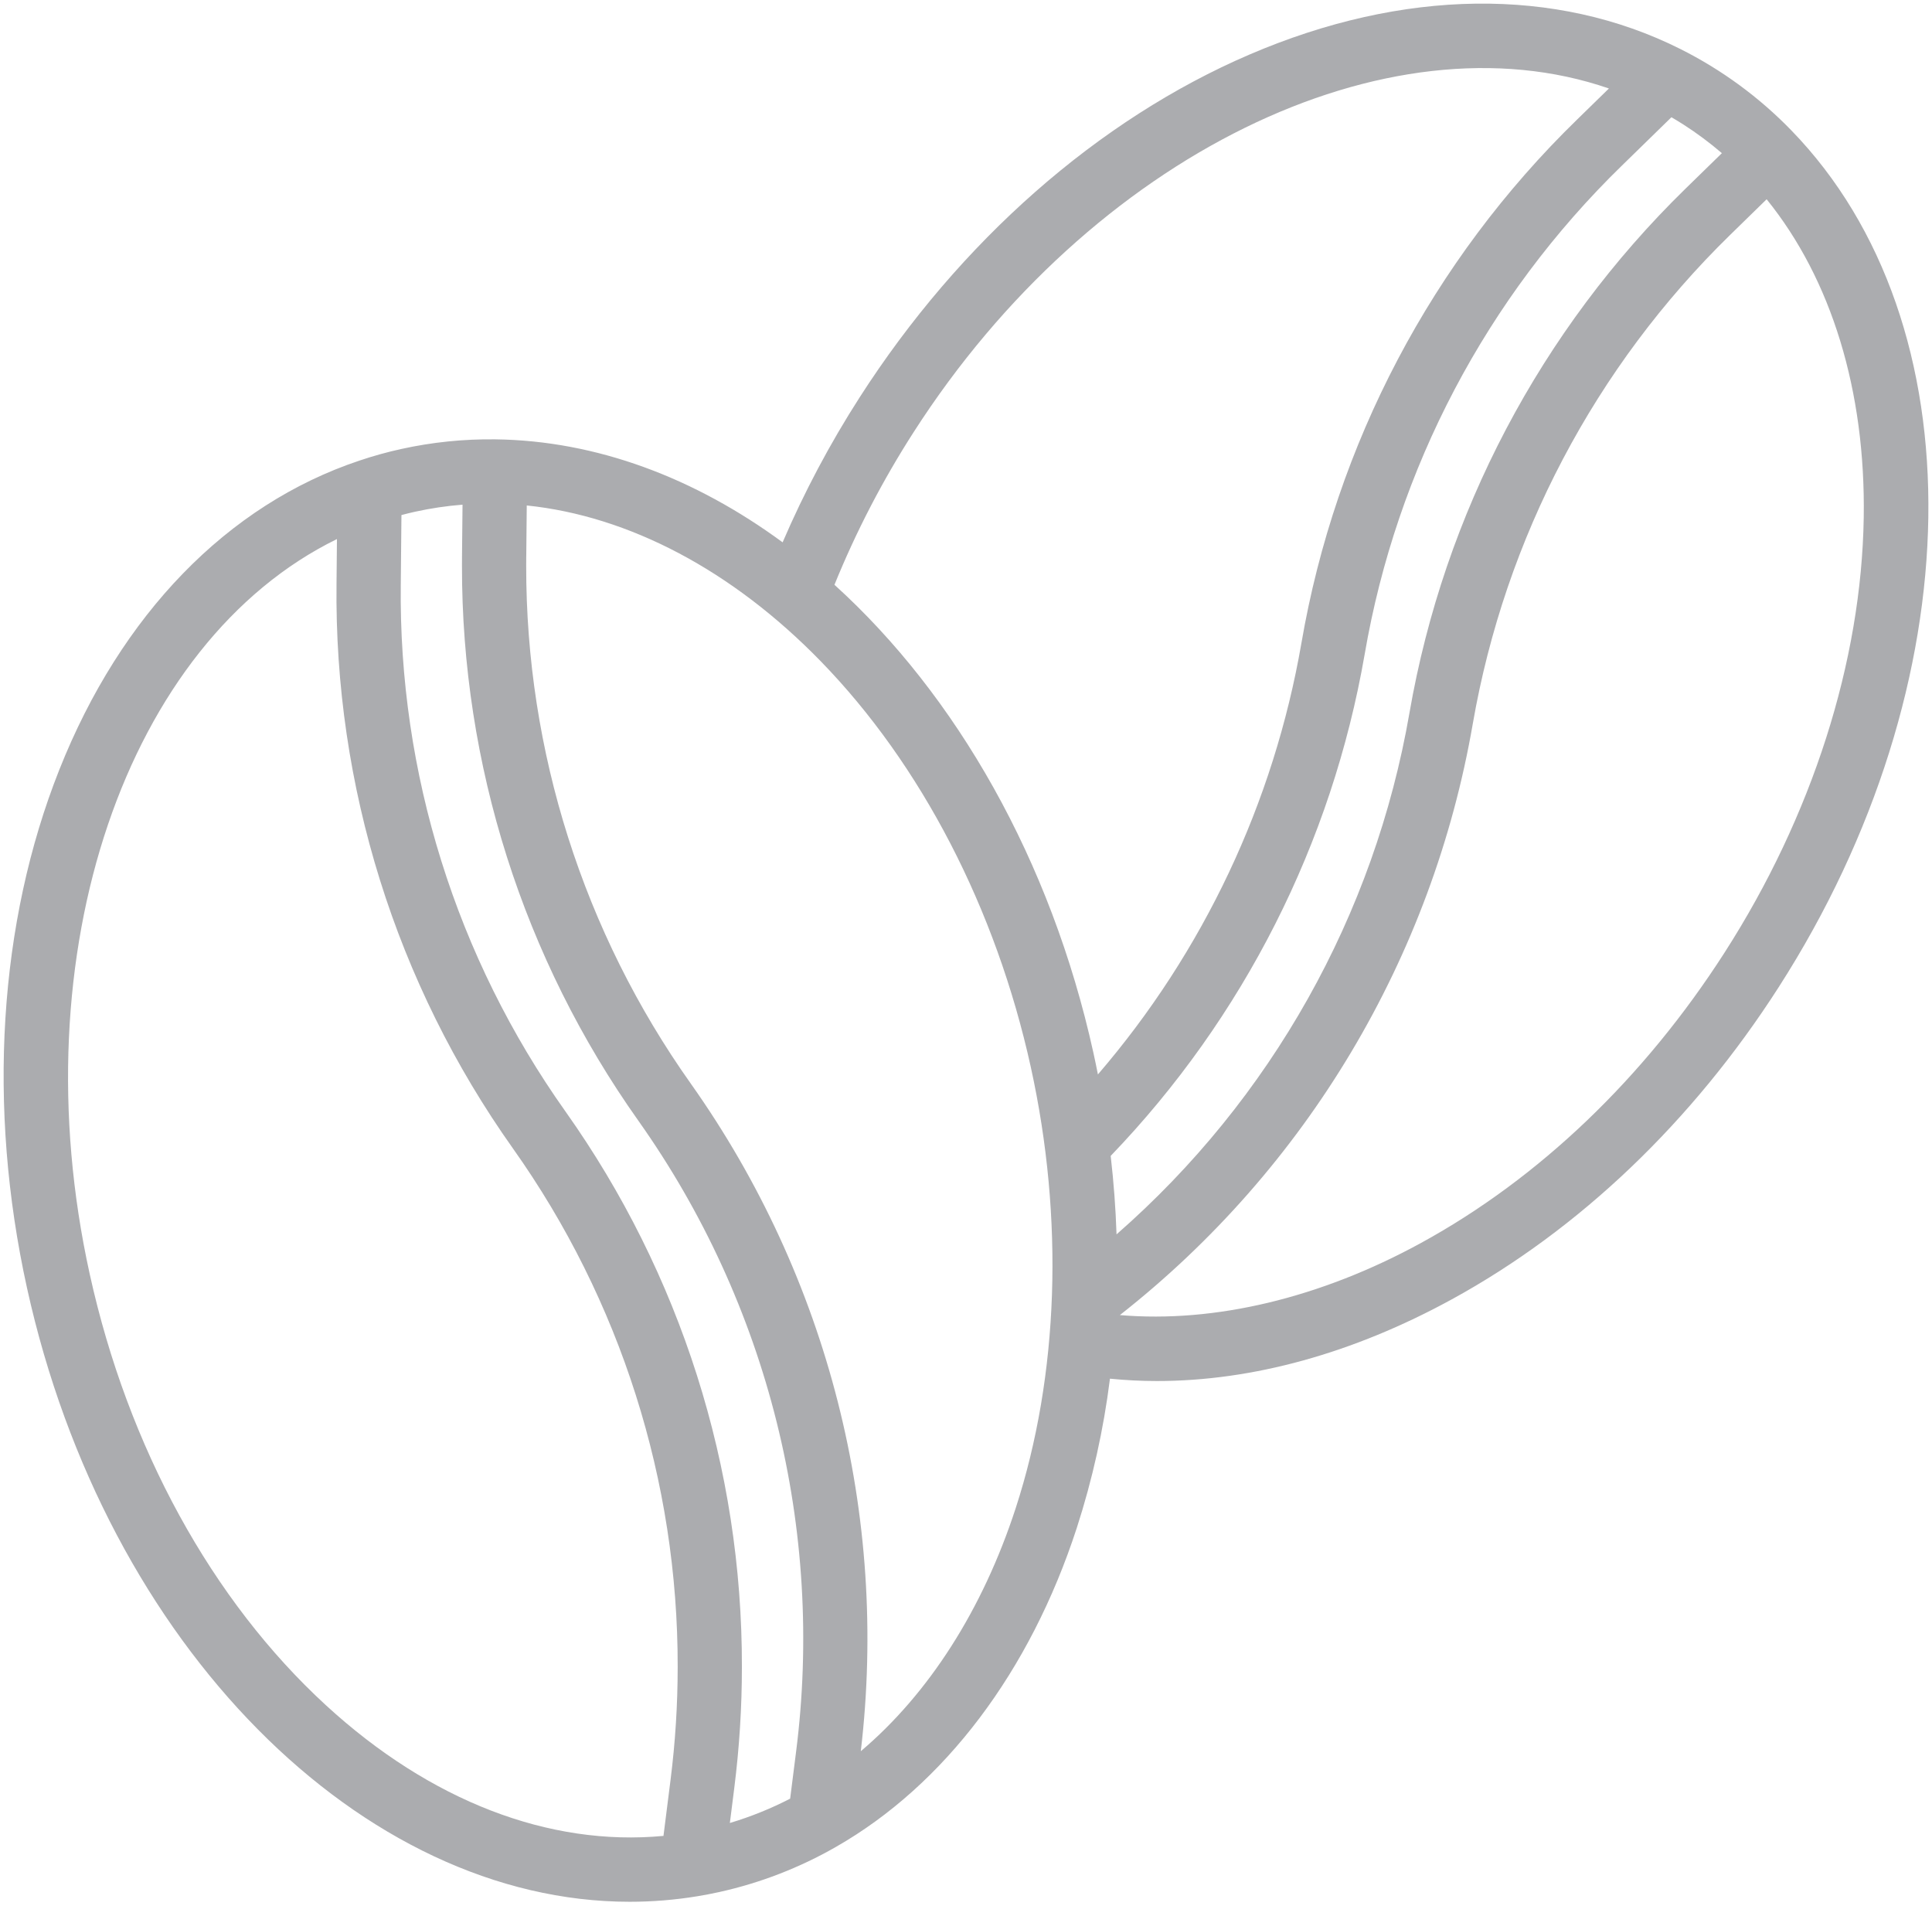 <svg width="146" height="144" viewBox="0 0 146 144" fill="none" xmlns="http://www.w3.org/2000/svg">
<path d="M47.589 143.695C49.3 143.695 51.009 143.555 52.697 143.278C53.239 143.19 53.796 143.083 54.348 142.961C57.443 142.277 60.416 141.128 63.166 139.552C71.374 134.864 77.839 126.306 81.37 115.454C82.558 111.78 83.398 108.003 83.879 104.171C85.049 104.286 86.23 104.349 87.423 104.349C94.653 104.349 102.249 102.259 109.711 98.177C119.357 92.9 127.898 84.746 134.411 74.595C149.131 51.661 149.534 24.432 135.371 9.852C132.94 7.345 130.104 5.266 126.982 3.702C117.591 -1.01 106.029 -0.862 94.427 4.12C82.996 9.027 72.532 18.228 64.962 30.025C62.724 33.509 60.778 37.173 59.142 40.978C52.509 36.1 45.065 33.292 37.435 33.196C35.045 33.166 32.661 33.41 30.327 33.924C29.255 34.159 28.197 34.453 27.157 34.804C17.192 38.133 9.138 46.429 4.48 58.166C-0.11 69.725 -0.976 83.632 2.041 97.32C8.012 124.418 27.406 143.695 47.589 143.695ZM133.503 15.056C138.399 21.103 140.99 29.536 140.841 39.099C140.673 49.996 136.938 61.673 130.326 71.973C124.25 81.442 116.316 89.031 107.382 93.918C99.771 98.081 91.791 99.976 84.627 99.366C98.739 88.282 108.242 72.361 111.299 54.679C113.741 40.631 120.545 27.709 130.747 17.748L133.503 15.056ZM122.574 12.504L126.309 8.858C126.612 9.036 126.917 9.22 127.219 9.412C128.235 10.065 129.205 10.787 130.122 11.573L127.355 14.273C116.423 24.948 109.132 38.795 106.515 53.848C103.872 69.137 96.056 83.054 84.376 93.267C84.311 91.303 84.163 89.327 83.934 87.338C93.969 76.901 100.654 63.702 103.127 49.436C105.541 35.379 112.35 22.449 122.574 12.504ZM69.047 32.647C82.475 11.72 104.865 0.914 121.585 6.686L119.183 9.031C108.227 19.688 100.931 33.543 98.345 48.606C96.257 60.654 90.943 71.912 82.969 81.183C82.862 80.644 82.751 80.104 82.632 79.564C79.415 64.961 72.238 52.501 63.059 44.185C64.693 40.162 66.698 36.299 69.047 32.647ZM39.769 42.046L39.807 38.192C47.546 38.992 55.349 43.108 62.02 49.96C69.622 57.77 75.259 68.655 77.893 80.609C80.422 92.089 80.017 103.93 76.756 113.953C74.259 121.623 70.184 127.975 65.05 132.319C67.156 114.499 62.581 96.53 52.21 81.886C44.092 70.445 39.742 56.757 39.764 42.728C39.764 42.502 39.764 42.279 39.767 42.046H39.769ZM30.287 44.135L30.337 38.917C30.679 38.826 31.023 38.741 31.37 38.665C32.551 38.405 33.748 38.227 34.953 38.132L34.914 41.992C34.911 42.239 34.911 42.483 34.911 42.729C34.887 57.763 39.548 72.429 48.248 84.69C58.055 98.538 62.305 115.564 60.155 132.396L59.711 135.904C58.253 136.656 56.727 137.272 55.155 137.742L55.489 135.096C55.872 132.062 56.065 129.006 56.065 125.947C56.091 110.911 51.43 96.24 42.729 83.977C34.472 72.346 30.115 58.397 30.286 44.135H30.287ZM25.463 40.731L25.431 44.088C25.249 59.37 29.917 74.317 38.765 86.779C46.885 98.223 51.235 111.914 51.212 125.946C51.211 128.801 51.031 131.653 50.673 134.485L50.138 138.717C41.498 139.536 32.512 136.079 24.641 128.856C16.008 120.933 9.666 109.362 6.782 96.276C1.43 71.995 9.572 48.507 25.463 40.731Z" fill="#ABACAF"/>
</svg>

